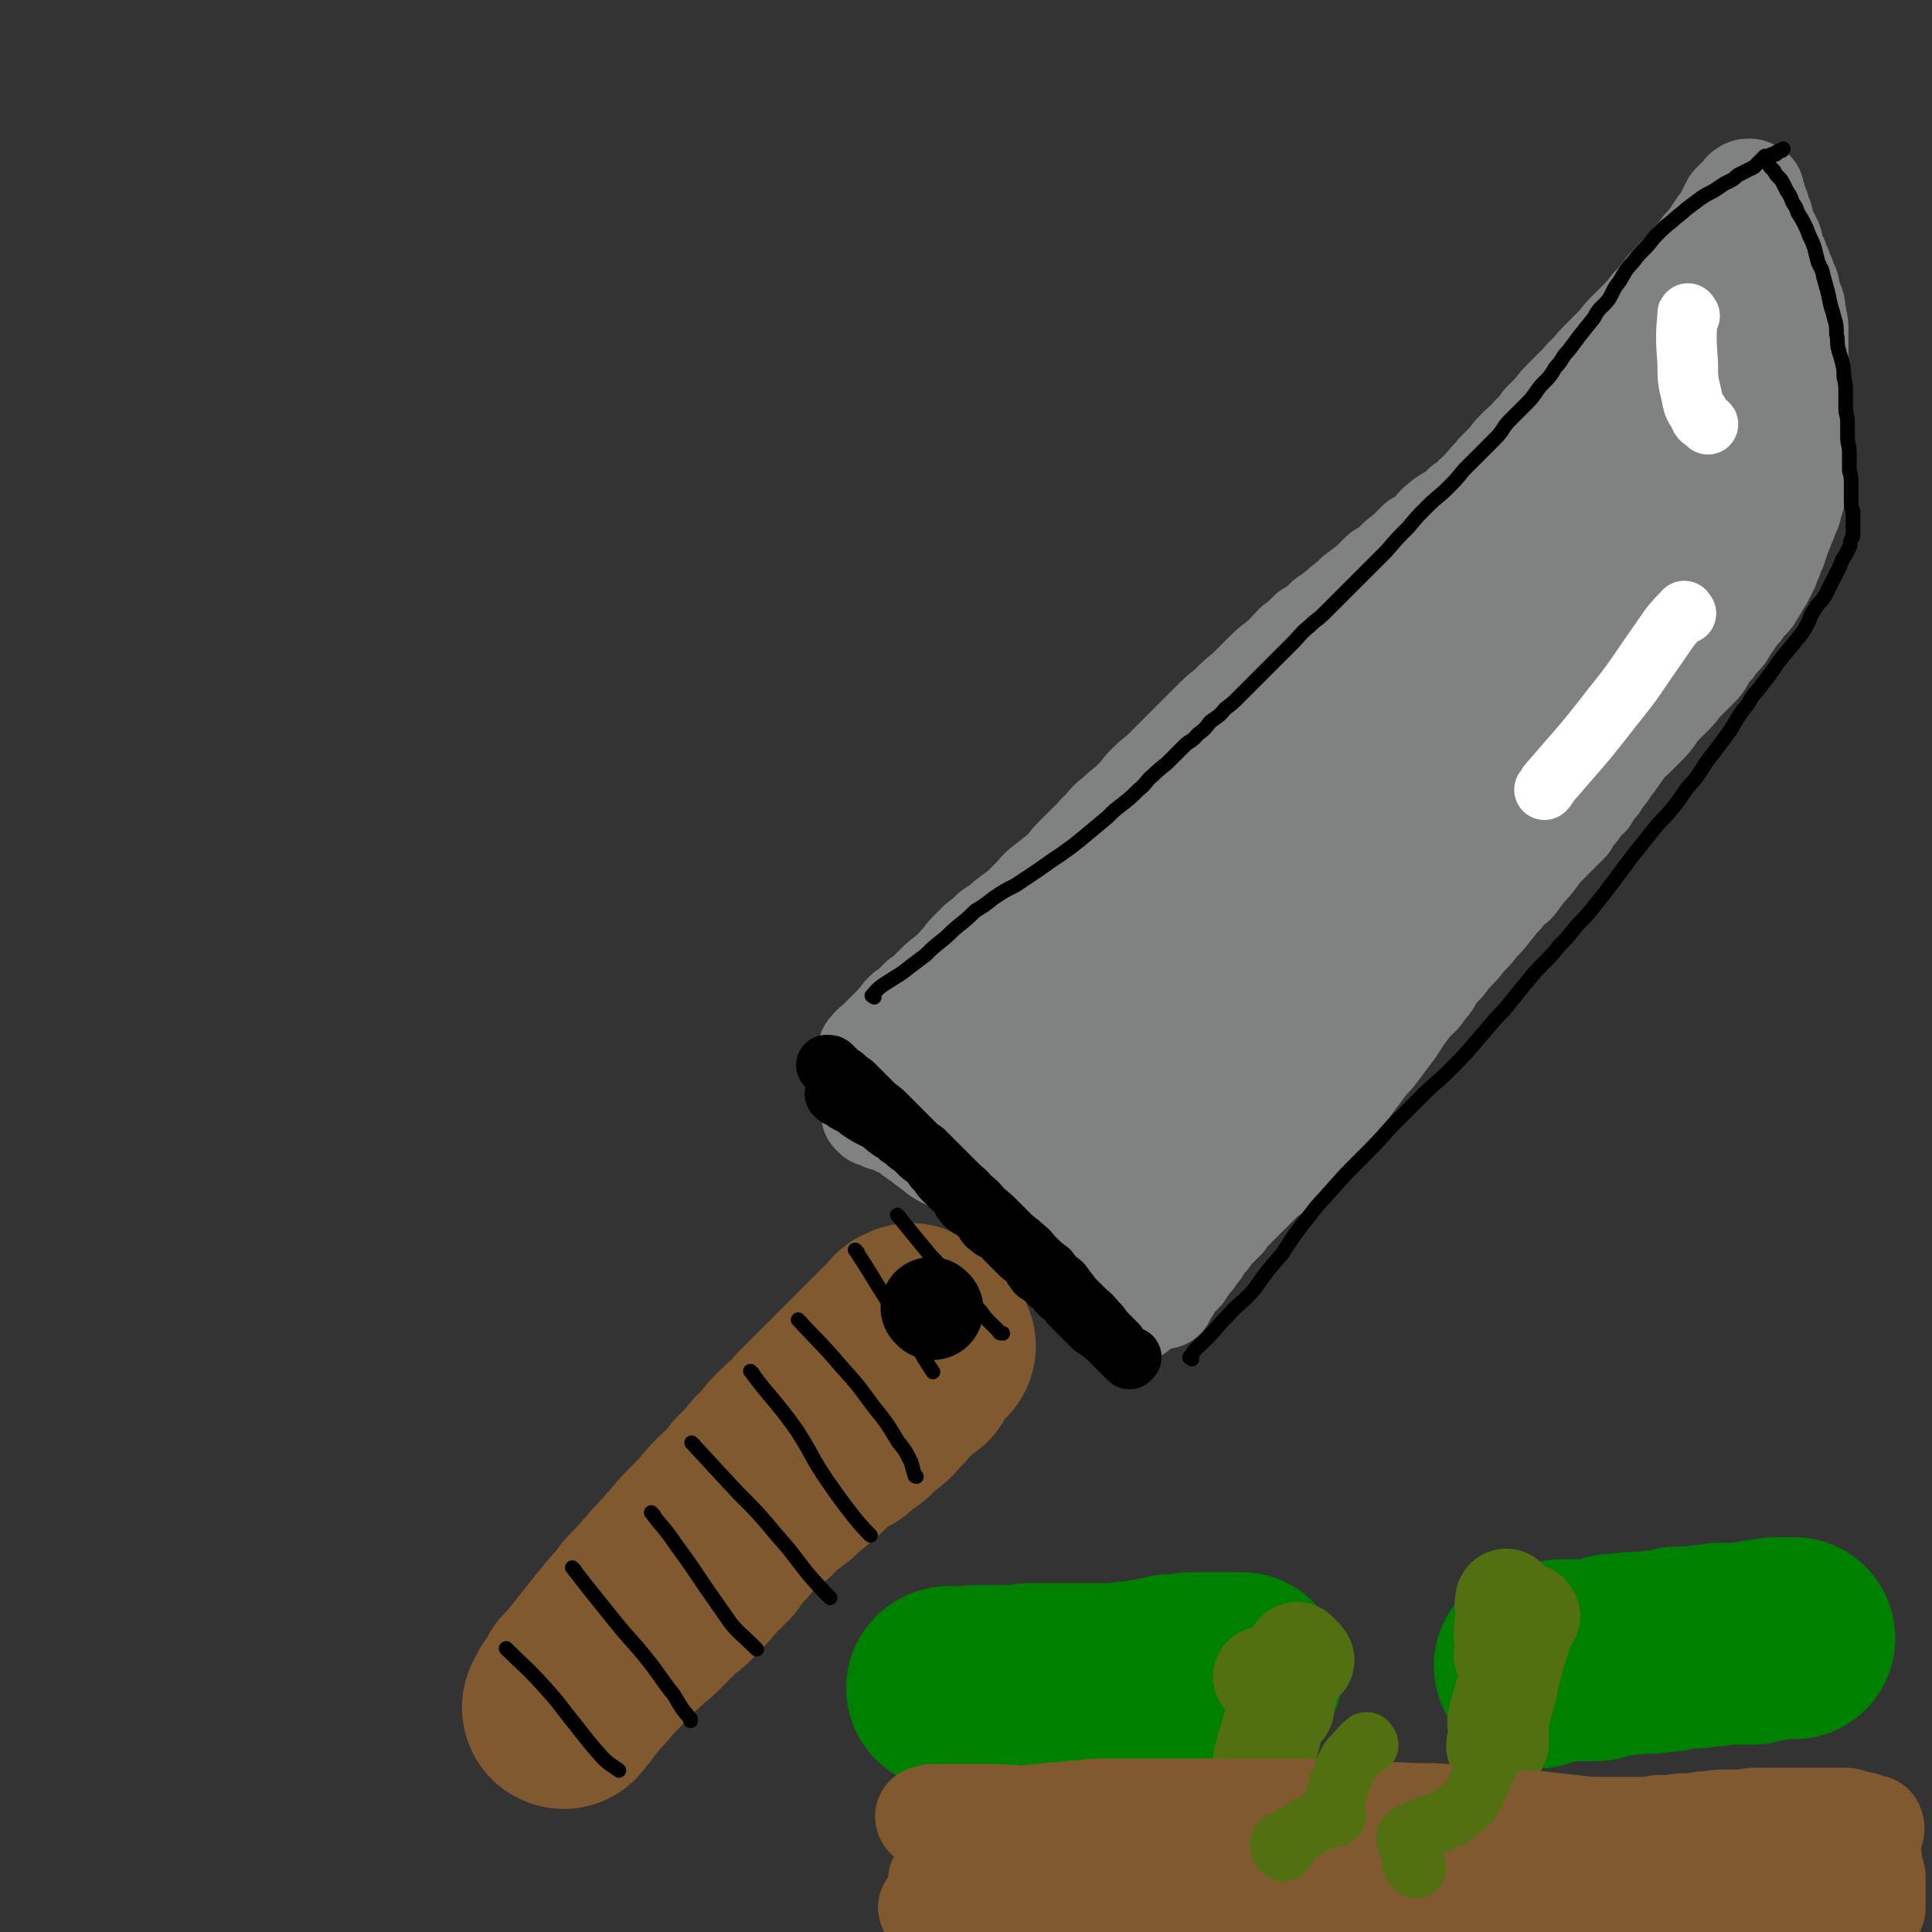 <svg viewBox='0 0 1052 1052' version='1.1' xmlns='http://www.w3.org/2000/svg' xmlns:xlink='http://www.w3.org/1999/xlink'><rect x="0" y="0" width="1052" height="1052" fill="#333333" stroke="none"/><g fill='none' stroke='#81592F' stroke-width='110' stroke-linecap='round' stroke-linejoin='round'><path d='M499,746c-1,-1 -2,-1 -1,-1 1,-3 3,-3 5,-6 2,-2 1,-3 3,-5 1,-1 1,-1 2,-1 0,0 1,0 1,0 -1,0 -2,0 -3,1 -1,0 -1,1 -2,2 -1,1 -1,1 -3,3 -2,3 -2,3 -5,6 -3,3 -2,4 -6,7 -3,5 -3,5 -7,9 -3,3 -3,4 -6,6 -5,4 -5,4 -9,8 -5,3 -5,3 -9,7 -4,2 -5,2 -9,5 -3,3 -3,3 -6,6 -4,4 -5,3 -8,7 -5,3 -4,3 -8,7 -4,3 -4,3 -8,6 -3,2 -3,2 -5,5 -4,2 -4,2 -7,5 -3,2 -3,2 -6,5 -2,2 -1,3 -4,6 -2,2 -2,2 -4,4 -2,3 -2,3 -4,6 -2,2 -2,2 -5,5 -3,3 -3,3 -6,6 -2,3 -2,3 -5,6 -2,2 -2,2 -4,4 -2,2 -2,2 -5,4 -2,2 -2,2 -4,4 -2,2 -2,2 -4,4 -2,2 -2,2 -4,4 -2,2 -2,2 -5,4 -2,2 -2,2 -4,4 -3,2 -3,2 -6,5 -2,2 -2,2 -4,4 -2,2 -2,2 -4,5 -2,2 -2,2 -4,4 -1,1 -1,1 -3,3 -1,2 -1,2 -3,4 -2,2 -2,2 -4,4 -1,2 -1,2 -3,4 -1,1 -1,1 -2,3 -1,1 -1,1 -2,2 -1,1 -1,1 -2,2 0,0 -1,1 0,1 0,-2 1,-3 2,-5 3,-4 3,-4 6,-7 3,-5 3,-5 6,-9 4,-5 4,-5 8,-10 4,-5 4,-5 8,-10 4,-5 4,-5 9,-10 3,-5 3,-5 8,-9 2,-4 3,-3 6,-7 3,-3 3,-3 6,-7 2,-3 3,-3 6,-6 2,-2 2,-2 5,-5 2,-2 2,-2 5,-5 2,-2 1,-2 4,-5 2,-2 2,-1 5,-4 2,-2 2,-2 4,-5 2,-2 2,-2 4,-5 2,-3 2,-3 5,-6 2,-2 2,-2 4,-5 2,-2 2,-2 4,-4 2,-2 2,-2 4,-4 1,-2 1,-2 3,-4 2,-2 2,-2 4,-4 2,-2 2,-2 4,-5 2,-2 2,-2 5,-5 2,-2 2,-1 5,-4 2,-2 2,-2 4,-5 2,-2 2,-2 4,-4 2,-2 2,-2 4,-4 2,-2 2,-2 4,-4 1,-1 1,-1 3,-3 2,-1 2,-1 4,-3 1,-2 1,-2 3,-4 2,-1 2,-1 4,-3 2,-2 2,-2 4,-4 2,-1 2,-1 4,-3 1,-1 1,-2 3,-4 1,-1 1,-1 2,-2 1,-1 1,-1 3,-3 1,-1 1,-1 2,-3 1,-1 1,-1 2,-2 1,-1 1,-1 2,-2 1,-1 1,-1 2,-2 1,-1 1,-1 2,-2 0,0 0,-1 1,-1 1,0 1,0 2,0 0,0 0,-1 0,-1 -1,1 -1,1 -3,3 -1,1 -1,1 -3,3 -3,3 -3,3 -7,6 -5,5 -5,5 -10,10 -6,6 -6,6 -12,12 -5,6 -5,6 -10,11 -6,6 -6,6 -11,11 -5,6 -5,6 -10,11 -5,6 -6,5 -10,10 -5,5 -5,5 -9,10 -4,5 -4,4 -8,8 -4,5 -5,4 -9,9 -3,3 -2,3 -6,7 -3,3 -3,3 -6,6 -4,4 -4,4 -7,8 -3,3 -3,3 -6,7 -3,3 -3,3 -6,6 -3,4 -3,3 -6,7 -2,3 -2,3 -5,6 -2,3 -2,3 -4,6 -2,2 -2,2 -4,5 -2,3 -2,3 -4,6 -2,2 -2,2 -4,4 -2,2 -2,2 -4,5 -2,2 -2,2 -4,4 -1,2 -1,2 -3,4 -1,1 -1,1 -3,3 -1,1 -1,1 -2,2 -1,1 -1,1 -2,2 -1,1 -1,1 -2,2 -1,1 -1,1 -2,2 0,0 0,0 0,0 '/></g>
<g fill='none' stroke='#808282' stroke-width='55' stroke-linecap='round' stroke-linejoin='round'><path d='M476,608c-1,-1 -2,-2 -1,-1 2,0 3,1 6,3 4,1 4,1 8,3 3,1 3,1 6,3 2,2 2,2 5,4 2,1 2,1 4,3 2,1 2,1 4,3 2,1 2,2 4,3 3,2 3,1 6,3 3,2 3,2 6,4 2,1 2,1 4,2 2,2 2,2 5,4 3,2 3,2 6,4 3,1 3,1 6,3 2,1 2,1 4,2 2,1 2,1 5,3 2,1 2,1 5,3 1,1 1,1 3,3 2,1 2,1 4,3 1,1 1,2 3,3 2,1 2,1 4,2 1,1 1,1 2,3 1,1 1,2 3,3 2,2 2,1 4,3 1,1 1,1 2,2 1,1 2,1 3,3 1,1 1,2 2,3 1,1 1,1 3,2 1,1 1,1 3,2 1,1 1,1 2,2 1,1 1,1 3,2 1,0 1,0 2,1 1,1 1,1 2,2 1,1 1,1 3,2 1,1 1,1 2,2 1,1 1,1 2,2 1,1 1,1 2,2 1,1 1,1 2,2 1,1 1,1 2,2 1,1 0,1 1,2 0,1 1,1 1,2 0,1 0,1 0,2 '/><path d='M474,573c-1,-1 -2,-1 -1,-1 2,-3 3,-3 6,-6 2,-2 2,-2 4,-4 2,-2 2,-2 4,-4 1,-1 1,-1 3,-3 1,-2 1,-2 3,-4 2,-1 2,-1 4,-3 2,-2 2,-2 4,-4 1,-1 2,-1 4,-3 2,-2 2,-2 4,-4 3,-3 3,-3 7,-6 3,-3 3,-2 6,-6 3,-2 2,-3 5,-6 3,-3 3,-3 6,-6 4,-3 4,-3 7,-6 4,-3 5,-2 8,-6 4,-3 4,-3 8,-6 3,-3 3,-3 6,-6 4,-4 3,-4 7,-7 5,-4 5,-4 9,-7 4,-4 4,-5 7,-8 4,-4 4,-4 8,-8 4,-3 3,-4 7,-7 4,-5 4,-5 8,-8 5,-5 5,-4 9,-8 5,-5 4,-5 8,-9 5,-5 5,-4 9,-8 4,-4 4,-4 7,-7 5,-5 5,-5 9,-9 5,-5 5,-5 9,-9 5,-5 5,-5 10,-9 5,-5 5,-5 10,-9 5,-5 5,-5 9,-9 4,-4 4,-4 8,-7 5,-4 5,-5 9,-9 4,-3 4,-3 8,-7 5,-3 5,-3 9,-7 5,-3 4,-3 8,-6 4,-4 5,-3 8,-7 4,-3 4,-3 8,-6 3,-3 3,-3 6,-6 3,-2 4,-2 7,-5 3,-3 3,-3 7,-6 3,-3 3,-3 6,-6 4,-2 4,-2 7,-5 3,-3 2,-3 6,-6 2,-2 3,-2 6,-4 3,-2 3,-2 6,-5 3,-2 3,-2 6,-5 3,-2 3,-3 6,-6 3,-2 3,-2 6,-5 3,-3 3,-3 6,-6 3,-3 3,-3 6,-6 3,-3 3,-3 6,-6 2,-2 2,-1 5,-4 2,-2 2,-3 5,-6 3,-3 3,-3 6,-6 2,-3 2,-3 5,-6 2,-2 3,-2 6,-5 2,-2 2,-3 5,-6 2,-2 3,-2 6,-5 2,-2 2,-2 5,-5 2,-2 2,-2 4,-4 2,-2 2,-2 5,-5 2,-2 2,-2 5,-4 2,-2 2,-2 5,-5 2,-2 2,-2 5,-4 2,-2 2,-2 5,-4 2,-2 2,-2 5,-4 2,-2 2,-2 4,-4 2,-1 2,-1 4,-3 2,-1 2,-1 4,-3 2,-1 2,-1 4,-3 1,-1 1,-1 3,-2 1,-1 1,-1 3,-2 1,-1 1,-1 2,-2 0,0 0,0 1,0 '/><path d='M937,150c-1,-1 -2,-2 -1,-1 0,0 1,1 3,3 1,1 2,1 3,2 1,1 1,2 2,3 1,1 2,1 3,3 1,1 1,1 2,3 1,2 1,2 2,5 1,1 1,1 2,3 1,2 1,2 2,4 1,2 1,2 3,5 1,1 1,1 2,3 1,1 1,1 2,3 1,1 1,1 2,3 1,2 1,2 2,4 1,2 1,2 2,5 1,1 1,1 2,3 1,1 0,1 1,3 1,2 2,2 3,4 1,2 0,2 1,4 1,2 1,2 2,4 1,2 1,2 1,4 0,1 0,1 0,2 0,2 0,2 1,5 0,2 0,2 1,4 0,2 0,2 1,4 0,2 1,2 1,5 0,3 0,3 0,6 0,2 -1,2 -1,5 0,3 0,3 0,6 0,2 -1,2 -2,5 -1,3 0,3 -1,6 -1,3 -1,3 -2,6 -1,2 0,2 -1,4 -1,2 -1,2 -2,5 -1,2 -1,2 -2,5 -1,2 -1,2 -2,5 -1,3 -1,3 -2,6 -1,2 -1,2 -2,5 -1,2 -1,2 -2,5 -1,2 -1,2 -2,4 -1,2 -1,2 -3,5 -1,2 -1,2 -3,5 -1,2 -1,2 -3,4 -2,2 -2,2 -4,5 -2,2 -2,2 -4,5 -2,3 -2,3 -4,6 -1,2 -1,2 -3,4 -2,2 -2,2 -4,5 -2,2 -2,2 -4,5 -2,3 -1,3 -4,6 -2,2 -2,2 -5,5 -2,2 -2,2 -5,5 -2,3 -2,3 -5,6 -2,2 -2,2 -5,5 -2,2 -2,2 -4,5 -2,3 -2,3 -5,6 -3,3 -3,3 -6,6 -3,3 -3,2 -6,6 -3,3 -3,3 -6,6 -3,4 -3,4 -6,7 -3,4 -3,4 -6,7 -3,4 -3,5 -7,8 -3,5 -4,4 -7,8 -4,5 -4,5 -8,9 -3,5 -4,5 -7,9 -4,5 -4,5 -7,9 -4,5 -4,5 -8,9 -3,5 -4,5 -7,9 -4,5 -4,5 -7,9 -3,4 -3,4 -6,7 -3,5 -3,4 -6,8 -4,5 -3,5 -7,9 -3,5 -3,4 -7,8 -3,5 -2,5 -6,9 -3,5 -3,4 -7,8 -3,4 -3,4 -6,8 -3,5 -3,5 -6,9 -3,4 -3,4 -6,8 -3,4 -3,4 -6,7 -3,4 -3,4 -6,8 -3,4 -3,4 -6,8 -3,4 -2,5 -6,8 -3,4 -2,4 -6,8 -3,3 -3,3 -6,7 -4,3 -4,3 -7,6 -3,3 -3,3 -6,6 -2,2 -2,2 -5,5 -2,2 -2,2 -5,5 -3,2 -3,2 -6,5 -2,2 -2,2 -5,5 -2,2 -2,2 -5,5 -2,2 -2,2 -5,5 -2,2 -2,2 -4,5 -2,2 -2,2 -5,5 -2,2 -2,2 -4,5 -2,2 -2,2 -4,5 -1,2 -1,2 -3,4 -1,2 -1,2 -3,4 -1,1 -1,1 -2,3 -1,1 -1,1 -2,3 -1,1 -1,1 -3,3 -1,1 -1,1 -2,2 -1,1 -1,1 -2,2 -1,1 0,1 -1,2 -1,1 -1,1 -1,2 0,1 0,1 -1,2 0,0 -1,1 0,1 0,-2 1,-2 2,-4 1,-1 1,-1 2,-3 1,-2 1,-2 3,-5 3,-4 2,-4 5,-8 5,-7 5,-7 10,-14 4,-6 4,-6 8,-11 5,-6 5,-6 9,-12 5,-6 5,-6 9,-11 5,-6 5,-6 9,-11 5,-5 5,-5 9,-10 5,-5 5,-5 9,-10 5,-5 4,-5 8,-10 4,-5 4,-5 8,-10 4,-5 4,-5 8,-9 5,-5 5,-5 9,-9 5,-5 5,-5 9,-9 5,-5 5,-5 9,-9 5,-5 4,-5 8,-9 4,-5 4,-5 8,-9 4,-4 4,-4 8,-8 4,-4 4,-4 7,-7 4,-4 4,-4 7,-8 4,-4 4,-4 7,-8 4,-4 4,-4 7,-8 3,-3 2,-4 6,-7 3,-4 3,-4 7,-7 3,-4 3,-4 6,-8 3,-3 3,-3 6,-7 2,-3 2,-3 5,-6 3,-3 3,-3 6,-6 3,-3 3,-3 6,-6 2,-4 2,-4 5,-7 2,-4 3,-4 6,-7 2,-4 2,-4 5,-7 2,-4 2,-3 5,-7 2,-3 2,-3 5,-7 2,-3 2,-3 5,-7 2,-3 1,-3 4,-7 2,-3 3,-2 5,-6 2,-3 1,-4 4,-7 2,-4 2,-4 5,-7 2,-4 2,-4 5,-8 2,-3 2,-3 5,-7 2,-3 2,-3 5,-7 2,-3 2,-3 5,-6 2,-4 2,-3 5,-7 2,-3 2,-3 4,-6 2,-2 2,-2 4,-5 2,-3 2,-3 4,-6 2,-2 2,-2 4,-5 2,-2 2,-2 4,-5 2,-2 2,-2 4,-5 1,-2 1,-2 3,-5 1,-2 1,-2 3,-5 1,-2 1,-2 2,-5 1,-2 2,-2 3,-5 1,-2 1,-2 2,-5 1,-2 1,-2 2,-4 1,-3 1,-3 2,-6 1,-2 1,-2 2,-5 1,-3 0,-3 1,-6 0,-3 0,-3 1,-6 1,-2 1,-2 2,-5 1,-3 1,-3 1,-6 0,-2 0,-2 0,-5 0,-3 0,-3 1,-6 0,-2 1,-2 1,-5 0,-2 0,-2 0,-5 0,-2 1,-2 1,-5 0,-2 0,-2 0,-5 0,-3 0,-3 0,-6 0,-3 0,-3 0,-6 0,-2 0,-2 0,-5 0,-3 0,-3 0,-6 0,-3 0,-3 0,-6 0,-3 0,-3 0,-6 0,-2 0,-2 0,-5 0,-3 -1,-3 -1,-6 -1,-3 0,-3 -1,-6 -1,-2 -1,-2 -2,-5 -1,-2 0,-2 -1,-5 -1,-2 -1,-2 -2,-5 -1,-2 -1,-2 -2,-5 -1,-2 -1,-2 -2,-5 -1,-2 -1,-2 -2,-4 -1,-2 0,-2 -1,-5 -1,-2 -1,-2 -2,-4 -1,-2 -1,-2 -2,-4 -1,-2 0,-2 -1,-4 0,-1 0,-1 -1,-3 -1,-1 0,-1 -1,-3 0,-1 0,-1 -1,-2 0,-1 -1,-1 -1,-2 0,-1 0,-1 0,-2 0,-1 -1,-1 -1,-2 0,-1 0,-1 0,-2 0,0 -1,0 -1,0 -1,0 -1,-1 -1,-1 0,0 0,0 0,0 -1,0 -1,0 -1,0 -1,0 -1,0 -2,1 -1,0 0,0 -1,1 -1,1 -1,1 -2,2 -1,1 -1,1 -2,2 -1,1 -1,1 -2,2 -1,2 -1,2 -2,4 -1,2 -1,2 -2,4 -1,2 -1,2 -3,4 -2,3 -2,3 -4,6 -2,3 -2,3 -5,6 -2,3 -2,3 -5,6 -2,3 -2,3 -5,6 -3,3 -3,3 -6,6 -3,3 -3,3 -6,7 -3,3 -2,4 -6,7 -3,4 -3,4 -6,7 -4,4 -4,4 -7,7 -4,4 -3,4 -7,8 -3,3 -3,3 -7,7 -3,3 -3,3 -6,7 -4,3 -3,3 -7,7 -3,3 -3,3 -7,7 -3,3 -3,3 -6,7 -3,3 -3,3 -6,6 -3,4 -2,4 -6,7 -3,4 -3,3 -7,7 -3,3 -3,3 -6,7 -3,3 -3,3 -6,6 -3,4 -3,3 -6,7 -3,3 -2,3 -6,7 -2,3 -3,2 -6,6 -3,3 -2,3 -6,7 -3,3 -3,3 -6,6 -4,4 -4,4 -7,7 -3,3 -3,3 -6,7 -4,3 -3,3 -7,7 -3,3 -3,3 -7,6 -3,4 -3,3 -6,7 -4,3 -3,3 -7,7 -3,3 -3,2 -7,6 -3,3 -3,3 -7,7 -3,3 -3,3 -7,6 -3,4 -3,3 -7,7 -3,3 -3,3 -6,6 -4,4 -3,4 -7,7 -3,3 -3,2 -7,6 -3,3 -2,3 -6,6 -3,4 -3,3 -7,7 -3,3 -3,3 -6,6 -4,4 -4,3 -7,7 -3,3 -2,3 -6,7 -3,3 -3,2 -7,6 -3,3 -3,3 -6,6 -3,3 -3,3 -7,7 -3,3 -2,3 -6,6 -3,4 -3,3 -7,7 -3,3 -2,3 -6,7 -3,3 -3,3 -7,6 -3,4 -3,3 -6,7 -3,3 -2,3 -6,7 -3,3 -3,2 -7,6 -3,3 -2,3 -6,7 -2,3 -3,3 -6,6 -3,3 -3,3 -6,7 -3,3 -3,3 -6,6 -3,3 -3,3 -6,6 -3,3 -3,3 -6,6 -3,3 -3,3 -6,6 -3,3 -3,3 -6,6 -2,3 -2,3 -5,6 -2,2 -2,2 -5,5 -2,2 -2,2 -5,5 -2,2 -2,2 -4,5 -2,2 -2,2 -4,5 -2,2 -2,2 -5,5 -2,2 -2,2 -4,4 -1,2 -1,2 -3,4 -1,2 -2,2 -3,4 -1,2 -1,2 -2,4 -1,1 -1,1 -2,3 0,1 -2,2 -1,2 4,1 6,2 12,0 22,-8 22,-9 43,-20 18,-9 17,-10 35,-21 18,-11 18,-11 35,-22 15,-10 15,-10 29,-20 10,-7 10,-6 19,-13 3,-3 4,-3 6,-6 0,0 0,-1 -1,-1 -4,2 -5,2 -9,6 -15,10 -16,10 -30,22 -19,16 -19,16 -37,33 -16,16 -16,16 -32,31 -14,14 -14,14 -27,27 -8,8 -8,8 -16,15 -3,3 -5,5 -5,5 1,0 3,-2 6,-4 14,-11 13,-11 26,-22 16,-13 15,-14 30,-27 14,-12 15,-12 29,-24 12,-11 12,-11 24,-22 9,-8 9,-8 17,-17 5,-5 5,-5 9,-10 1,-2 2,-3 3,-4 0,0 0,2 -1,3 -6,10 -6,10 -12,21 -9,14 -9,14 -17,29 -8,16 -8,16 -16,32 -7,14 -7,14 -12,28 -4,8 -3,8 -5,16 -1,4 -2,4 -1,8 0,2 1,3 3,3 3,-1 4,-2 7,-5 8,-7 8,-7 15,-15 8,-9 8,-9 16,-18 6,-7 6,-7 12,-14 4,-4 4,-5 7,-9 1,-1 2,-2 2,-1 -4,5 -5,7 -10,14 -10,13 -10,13 -20,27 -9,12 -10,12 -19,25 -6,8 -6,8 -11,17 -2,4 -3,5 -3,8 0,1 2,1 3,0 7,-4 7,-4 13,-10 11,-11 11,-11 20,-23 10,-12 10,-13 18,-26 9,-15 8,-15 16,-30 6,-10 6,-10 11,-20 1,-4 3,-5 3,-9 0,-2 -2,-4 -4,-3 -10,4 -12,5 -22,12 -14,10 -14,11 -27,23 -12,11 -12,11 -24,23 -10,10 -10,10 -20,20 -7,7 -7,7 -13,15 -3,2 -4,4 -5,4 -1,0 1,-3 2,-5 6,-10 6,-11 13,-21 10,-13 10,-13 20,-25 10,-11 10,-11 20,-22 8,-8 7,-8 15,-15 4,-3 4,-3 8,-6 0,0 1,-1 1,0 -4,5 -4,6 -9,11 -10,11 -10,10 -19,21 -7,8 -8,8 -14,17 -3,4 -3,4 -6,9 -1,1 -1,2 -1,3 0,0 2,0 3,-1 8,-6 8,-6 15,-13 11,-12 10,-12 20,-25 15,-18 16,-17 30,-36 18,-23 18,-23 35,-47 18,-27 18,-27 34,-54 15,-25 14,-26 30,-50 11,-18 11,-18 24,-35 8,-11 8,-11 17,-21 4,-5 4,-5 9,-10 1,-1 4,-4 3,-3 -2,2 -5,4 -9,9 -23,25 -24,25 -46,50 -28,31 -28,31 -55,63 -21,25 -20,26 -40,52 -12,15 -12,16 -23,32 -4,6 -7,8 -8,12 0,1 3,0 5,-2 13,-14 13,-15 26,-30 18,-22 18,-22 37,-44 22,-25 21,-26 44,-50 24,-27 24,-27 49,-53 21,-23 21,-23 43,-45 15,-15 16,-15 32,-29 9,-8 10,-8 19,-16 5,-4 5,-4 9,-8 0,0 -1,0 -1,0 -12,10 -13,10 -24,21 -29,30 -29,30 -56,61 -25,30 -25,30 -47,62 -13,19 -13,20 -21,41 -4,8 -5,11 -3,18 1,4 5,6 9,4 13,-9 13,-12 26,-25 17,-19 17,-19 33,-39 14,-19 14,-19 28,-38 12,-17 12,-17 23,-35 9,-13 9,-13 17,-27 7,-10 7,-9 14,-19 4,-7 3,-8 8,-15 4,-6 4,-6 9,-12 4,-5 4,-6 10,-11 4,-3 4,-3 9,-6 3,-2 4,-1 8,-3 4,-2 4,-2 9,-3 3,-1 3,-1 7,-2 2,0 2,0 4,0 1,0 2,0 2,1 -1,3 -2,4 -5,7 -8,9 -9,8 -18,17 -12,11 -12,11 -24,22 -14,14 -14,14 -29,28 -17,16 -18,16 -35,33 -20,19 -19,20 -38,40 -21,22 -21,23 -40,45 -16,19 -17,18 -32,37 -10,14 -10,14 -20,28 -9,12 -10,12 -18,25 -8,11 -8,11 -14,23 -5,8 -4,8 -9,17 -3,6 -4,5 -7,12 -1,3 -2,5 -2,6 0,0 1,-2 2,-4 6,-9 6,-9 12,-18 9,-14 9,-14 17,-28 10,-16 9,-16 19,-32 11,-17 11,-17 23,-34 13,-18 13,-18 26,-37 13,-19 12,-20 25,-39 12,-18 12,-17 24,-34 9,-12 9,-12 19,-23 9,-10 9,-10 17,-18 6,-6 7,-6 12,-11 7,-7 7,-7 14,-14 6,-6 7,-5 12,-12 6,-8 5,-8 10,-16 3,-7 3,-7 6,-13 1,-4 1,-4 2,-8 1,-2 1,-2 2,-4 0,-1 0,-1 0,-2 0,0 0,-1 0,0 0,0 0,1 0,2 0,3 0,3 -1,7 -3,11 -3,11 -8,22 -6,15 -7,15 -14,29 -7,14 -7,14 -14,27 -9,15 -9,15 -17,30 -10,17 -10,17 -20,34 -11,17 -10,17 -22,33 -11,15 -13,14 -24,28 -12,14 -11,14 -22,29 -10,12 -10,12 -19,25 -8,12 -7,12 -14,24 -7,10 -7,10 -14,19 -6,7 -6,7 -12,13 -6,8 -6,8 -12,16 -5,7 -5,7 -10,14 -2,3 -2,3 -4,6 -1,1 -1,2 -1,2 0,0 1,-2 2,-3 4,-5 4,-5 9,-10 10,-11 10,-11 21,-21 12,-12 12,-11 24,-23 14,-12 14,-12 26,-25 12,-13 13,-13 23,-26 11,-13 11,-14 21,-27 8,-12 8,-12 16,-25 8,-12 7,-12 15,-25 8,-12 8,-12 17,-25 7,-10 7,-10 15,-21 8,-10 9,-10 17,-20 7,-8 7,-8 14,-17 5,-6 5,-6 10,-11 5,-5 4,-5 8,-10 3,-4 4,-4 7,-8 1,-1 1,-1 2,-3 0,0 -1,0 -1,0 -6,4 -6,4 -13,8 -17,11 -18,10 -35,21 -27,16 -26,17 -53,33 -29,18 -30,16 -60,34 -32,19 -32,19 -63,39 -28,19 -28,19 -55,40 -18,14 -18,14 -35,29 -9,8 -8,9 -15,17 -3,3 -4,3 -5,7 0,1 0,3 1,3 4,-1 5,-1 9,-4 10,-8 10,-9 19,-18 8,-8 8,-9 16,-18 5,-5 5,-5 9,-10 4,-4 4,-4 8,-8 1,-1 1,-2 1,-3 0,0 -1,0 -1,1 -3,3 -3,3 -6,6 -3,5 -3,5 -6,9 -1,3 -2,3 -3,6 -1,2 -1,2 0,4 1,1 1,1 3,1 4,-1 6,-2 8,-3 '/></g>
<g fill='none' stroke='#000000' stroke-width='33' stroke-linecap='round' stroke-linejoin='round'><path d='M456,597c-1,-1 -2,-2 -1,-1 2,1 3,2 6,4 2,1 2,1 4,2 2,1 2,2 4,3 3,2 3,2 7,4 2,1 2,1 5,3 2,2 2,2 5,4 2,1 2,1 4,3 2,1 2,1 4,3 1,1 1,1 3,2 1,1 1,1 3,3 2,2 2,2 5,4 2,2 2,2 4,5 2,2 2,2 4,5 2,2 2,2 5,5 2,2 2,1 4,4 2,2 1,3 4,6 2,2 2,1 5,3 2,2 2,2 4,4 2,2 1,3 4,5 2,2 2,1 5,3 2,1 2,2 4,4 2,2 2,2 4,4 2,2 2,2 4,4 2,2 3,1 5,4 2,2 1,3 3,5 1,2 2,1 4,3 1,1 1,1 3,3 1,1 1,1 3,2 2,2 1,2 3,4 2,2 2,1 4,3 1,1 1,1 2,3 1,1 1,1 3,3 1,1 1,1 2,2 1,1 1,1 2,2 1,1 1,1 3,3 1,1 1,1 2,2 1,1 1,1 3,2 1,1 1,1 3,2 1,1 1,1 2,2 1,1 1,1 2,2 1,1 1,1 2,2 1,1 1,1 2,2 1,1 1,1 2,2 1,1 1,1 2,2 1,1 1,1 2,1 0,0 0,0 1,0 0,0 -1,1 -1,1 -1,-1 -1,-1 -3,-3 -1,-1 -1,-1 -2,-2 -1,-1 -1,-1 -2,-3 -1,-1 -1,-1 -3,-3 -2,-2 -2,-2 -4,-4 -2,-3 -2,-3 -5,-6 -2,-3 -3,-3 -6,-6 -3,-3 -3,-3 -6,-6 -3,-4 -3,-4 -6,-8 -4,-3 -4,-3 -7,-7 -4,-3 -4,-3 -8,-7 -3,-3 -2,-3 -6,-6 -3,-3 -4,-3 -7,-6 -4,-4 -4,-4 -7,-7 -4,-4 -4,-4 -8,-7 -3,-4 -3,-4 -7,-7 -3,-4 -3,-3 -7,-7 -3,-3 -3,-3 -6,-6 -3,-3 -3,-3 -7,-7 -2,-2 -2,-2 -5,-5 -3,-2 -3,-2 -6,-5 -2,-2 -2,-2 -5,-5 -2,-2 -2,-2 -5,-5 -2,-2 -2,-2 -5,-5 -2,-2 -2,-2 -5,-4 -2,-2 -2,-2 -4,-4 -2,-2 -2,-2 -4,-4 -2,-2 -2,-2 -4,-4 -1,-1 -1,-1 -3,-2 -1,-1 -1,-1 -2,-2 -1,-1 -1,-1 -3,-2 -1,-1 -1,-1 -2,-2 -1,-1 -1,-1 -2,-2 -1,-1 -1,-1 -2,-1 0,0 0,0 -1,0 0,0 0,0 0,0 '/></g>
<g fill='none' stroke='#000000' stroke-width='8' stroke-linecap='round' stroke-linejoin='round'><path d='M490,663c-1,-1 -2,-2 -1,-1 8,10 9,11 18,22 6,6 5,6 11,13 4,4 4,4 8,9 4,4 4,3 7,7 3,3 2,3 5,6 3,3 3,3 6,6 0,1 1,1 2,1 '/><path d='M467,682c-1,-1 -2,-2 -1,-1 8,12 8,13 17,27 6,8 6,8 11,16 4,6 3,6 7,11 2,5 2,4 5,9 1,1 1,2 2,3 '/><path d='M436,720c-1,-1 -2,-2 -1,-1 10,11 12,12 23,25 9,10 9,10 17,21 8,10 8,10 14,20 4,5 4,5 7,11 1,3 1,4 2,7 0,0 0,1 1,1 '/><path d='M410,748c-1,-1 -2,-2 -1,-1 11,15 13,15 25,32 9,14 8,15 17,28 7,10 7,10 14,19 4,5 6,7 9,10 '/><path d='M378,787c-1,-1 -2,-2 -1,-1 11,12 12,13 25,27 11,11 11,11 21,23 9,10 9,11 17,21 6,7 9,10 12,13 '/><path d='M356,825c-1,-1 -2,-2 -1,-1 5,7 7,8 13,17 8,11 8,11 16,23 7,10 7,10 14,20 5,6 6,6 12,12 1,1 2,2 2,2 '/><path d='M313,855c-1,-1 -2,-2 -1,-1 10,13 11,14 23,29 8,10 9,10 17,20 8,10 7,10 15,20 4,7 4,7 9,13 0,1 0,1 0,1 '/><path d='M277,899c-1,-1 -2,-2 -1,-1 9,9 10,9 20,20 10,11 9,11 18,22 7,9 7,9 14,17 4,4 5,4 9,7 0,0 0,0 0,0 '/></g>
<g fill='none' stroke='#FFFFFF' stroke-width='33' stroke-linecap='round' stroke-linejoin='round'><path d='M920,172c-1,-1 -1,-2 -1,-1 -1,12 -1,13 0,27 0,8 0,9 2,17 1,5 1,6 4,10 1,4 2,3 5,6 0,0 0,0 0,0 '/><path d='M918,334c-1,-1 -1,-2 -1,-1 -8,8 -8,9 -15,19 -12,17 -11,17 -24,33 -17,22 -17,21 -35,42 -1,2 -1,2 -2,3 '/></g>
<g fill='none' stroke='#000000' stroke-width='8' stroke-linecap='round' stroke-linejoin='round'><path d='M476,543c-1,-1 -2,-1 -1,-1 4,-5 5,-5 11,-9 5,-3 5,-3 10,-7 4,-3 4,-3 8,-6 4,-4 4,-4 9,-8 5,-4 4,-4 9,-8 5,-4 5,-4 9,-8 5,-3 5,-3 10,-7 6,-4 6,-4 12,-7 6,-4 6,-4 12,-8 7,-5 7,-5 13,-9 7,-5 7,-5 13,-10 6,-5 6,-5 12,-10 4,-4 4,-4 8,-7 5,-4 5,-4 9,-8 5,-4 4,-5 8,-8 5,-5 5,-4 9,-8 4,-4 4,-4 8,-8 3,-3 4,-2 7,-6 4,-3 4,-3 7,-7 4,-3 5,-3 8,-7 4,-3 4,-3 7,-6 4,-4 4,-4 8,-8 3,-3 3,-3 6,-6 4,-4 4,-4 8,-8 4,-4 4,-4 8,-8 4,-4 4,-5 9,-9 4,-4 4,-3 8,-7 4,-4 4,-4 7,-7 4,-4 4,-4 8,-8 4,-4 4,-4 8,-8 6,-6 6,-6 11,-11 6,-7 6,-7 12,-13 5,-6 5,-6 10,-11 6,-6 6,-5 11,-10 5,-5 5,-5 9,-10 5,-5 5,-5 10,-10 4,-4 4,-4 7,-7 5,-5 4,-6 8,-10 5,-5 5,-5 9,-9 5,-5 4,-5 8,-10 5,-5 5,-5 8,-10 4,-4 3,-5 7,-9 3,-4 3,-4 6,-8 4,-5 4,-5 8,-10 3,-6 4,-5 8,-10 3,-5 2,-5 6,-10 3,-5 3,-6 7,-10 3,-4 3,-4 7,-8 3,-3 3,-4 7,-8 3,-3 3,-3 8,-7 3,-3 4,-3 7,-6 4,-3 4,-3 8,-6 3,-2 3,-2 7,-4 3,-2 3,-2 6,-4 2,-1 2,-1 4,-2 2,-1 2,-2 4,-3 2,-1 2,-1 4,-2 2,-1 2,-1 4,-2 1,-1 1,-1 2,-2 1,-1 1,-1 2,-2 1,-1 1,-1 2,-2 1,0 1,0 2,0 1,0 1,-1 2,-1 1,0 1,0 2,0 0,0 0,-1 0,-1 0,0 0,0 1,0 1,0 0,-1 1,-1 0,0 1,0 1,0 1,0 0,0 1,-1 '/><path d='M649,740c-1,-1 -2,-1 -1,-1 3,-5 4,-5 9,-10 6,-6 5,-6 11,-12 7,-8 8,-7 15,-15 7,-10 7,-10 15,-19 7,-11 7,-11 15,-21 6,-8 6,-7 12,-14 8,-9 8,-9 16,-17 9,-9 9,-9 17,-18 8,-8 8,-8 16,-16 8,-8 8,-7 15,-14 8,-8 8,-8 14,-15 6,-7 6,-7 12,-14 4,-4 4,-4 8,-9 4,-5 4,-5 9,-11 4,-5 4,-5 9,-10 4,-4 4,-4 8,-9 4,-4 4,-4 8,-9 4,-5 4,-4 9,-10 4,-5 4,-5 8,-10 3,-4 3,-4 6,-8 3,-4 3,-4 6,-8 3,-4 3,-4 7,-9 4,-5 4,-5 8,-10 4,-5 4,-4 9,-10 4,-5 4,-5 8,-11 4,-5 4,-4 8,-10 3,-5 3,-5 7,-10 3,-4 3,-4 6,-8 3,-4 3,-4 6,-9 3,-5 3,-5 7,-10 3,-6 4,-5 8,-11 4,-5 4,-5 8,-11 4,-5 4,-5 9,-11 3,-4 4,-4 7,-10 2,-3 1,-4 4,-8 2,-4 3,-3 6,-8 2,-4 2,-4 4,-8 2,-4 2,-4 4,-8 1,-3 1,-3 3,-6 1,-2 1,-2 2,-4 1,-2 0,-2 1,-4 0,-1 1,-1 1,-3 0,-1 0,-1 0,-2 0,0 0,0 0,0 0,-1 0,-1 0,-1 0,-1 0,-1 0,-2 0,-1 0,-1 0,-2 0,-1 0,-1 0,-2 0,-1 0,-1 0,-3 0,-2 -1,-2 -1,-4 0,-3 0,-3 0,-6 0,-3 0,-3 0,-7 0,-4 -1,-4 -1,-7 0,-4 0,-4 0,-8 0,-5 -1,-5 -1,-9 0,-4 0,-4 0,-8 0,-4 -1,-4 -1,-8 0,-4 0,-4 0,-8 0,-5 0,-4 -1,-9 0,-4 0,-4 -1,-8 -1,-4 -1,-3 -2,-7 -1,-4 0,-4 -1,-8 0,-4 0,-5 -1,-8 -1,-4 -1,-4 -2,-7 -1,-4 -1,-5 -2,-9 -1,-3 -1,-4 -2,-7 -1,-5 -1,-4 -3,-8 -1,-4 -1,-4 -2,-8 -1,-3 -1,-3 -3,-7 -1,-3 -1,-3 -3,-7 -1,-2 -1,-2 -3,-5 -1,-3 -1,-3 -3,-6 -1,-3 -1,-3 -3,-6 -1,-2 -1,-2 -2,-4 -1,-2 -1,-2 -3,-4 -1,-1 -1,-1 -2,-3 -1,-1 -1,-1 -2,-2 -1,-1 0,-1 -1,-2 -1,-1 -1,-1 -1,-2 0,-1 0,-1 0,-1 '/></g>
<g fill='none' stroke='#000000' stroke-width='55' stroke-linecap='round' stroke-linejoin='round'><path d='M508,713c-1,-1 -1,-1 -1,-1 '/></g>
<g fill='none' stroke='#008000' stroke-width='110' stroke-linecap='round' stroke-linejoin='round'><path d='M517,920c-1,-1 -2,-1 -1,-1 1,-1 2,0 4,0 3,0 3,0 6,0 3,0 3,-1 7,-1 4,0 4,0 8,0 4,0 4,0 7,0 4,0 4,0 8,0 3,0 2,-1 5,-1 4,0 4,0 7,0 4,0 4,0 7,0 3,0 3,0 5,0 2,0 2,0 5,0 3,0 3,0 6,0 2,0 2,0 5,0 2,0 2,0 5,0 2,0 2,0 5,0 2,0 2,0 4,0 2,0 2,-1 5,-1 2,0 2,0 5,0 2,0 2,-1 4,-1 2,-1 2,0 5,-1 2,0 2,0 5,-1 2,0 2,-1 4,-1 2,0 2,0 4,0 1,0 1,0 3,0 2,0 2,-1 4,-1 1,0 1,0 3,0 1,0 1,0 2,0 2,0 2,0 4,0 1,0 1,0 2,0 1,0 1,0 3,0 1,0 1,0 2,0 1,0 1,0 2,0 2,0 2,0 4,0 1,0 1,0 2,0 1,0 1,0 2,0 0,0 0,0 1,0 '/><path d='M837,908c-1,-1 -2,-1 -1,-1 0,-1 1,0 2,0 2,0 2,0 5,-1 2,0 2,-1 4,-1 2,0 2,-1 4,-1 3,0 3,0 5,0 2,0 2,0 5,0 2,0 2,0 4,0 2,0 2,0 4,0 3,-1 3,-1 6,-2 2,0 2,-1 4,-1 2,0 2,0 5,0 2,0 2,-1 5,-1 2,0 2,0 4,0 2,0 2,0 5,0 2,0 2,-1 5,-1 2,0 2,0 4,0 2,0 2,-1 4,-1 2,-1 2,-1 5,-1 2,0 2,0 4,0 2,0 2,0 4,0 2,0 2,-1 5,-1 2,0 2,0 4,0 2,0 2,-1 4,-1 2,0 2,0 5,0 2,0 2,0 4,0 2,0 2,0 4,0 1,0 1,0 3,0 2,0 2,0 4,-1 1,0 1,-1 3,-1 1,0 1,0 2,0 1,0 1,0 2,0 1,0 1,-1 3,-1 1,0 1,0 3,0 1,0 1,0 2,0 1,0 1,0 2,0 1,0 1,0 2,0 0,0 0,0 1,0 '/></g>
<g fill='none' stroke='#526F12' stroke-width='55' stroke-linecap='round' stroke-linejoin='round'><path d='M710,904c-1,-1 -1,-2 -1,-1 -4,7 -5,8 -8,16 -1,4 -1,4 -2,9 0,1 0,2 0,2 '/><path d='M707,901c-1,-1 -1,-2 -1,-1 -3,8 -3,9 -5,18 -3,7 -3,7 -5,15 -3,7 -3,7 -5,15 -2,5 -2,7 -3,10 '/><path d='M689,914c-1,-1 -1,-1 -1,-1 '/><path d='M821,872c-1,-1 -1,-2 -1,-1 -1,3 0,4 0,9 -1,6 -1,9 -1,11 '/><path d='M833,880c-1,-1 -1,-2 -1,-1 -4,11 -4,12 -8,25 -2,8 -2,8 -4,17 -2,7 -2,7 -4,14 -1,4 0,4 0,8 0,2 0,2 0,5 0,1 0,1 -1,2 0,0 0,0 0,1 '/><path d='M820,902c-1,-1 -1,-1 -1,-1 '/></g>
<g fill='none' stroke='#81592F' stroke-width='55' stroke-linecap='round' stroke-linejoin='round'><path d='M507,1040c-1,-1 -2,-2 -1,-1 10,0 11,0 23,1 14,1 14,2 28,2 15,1 15,0 30,0 17,0 17,0 34,1 16,1 16,1 33,2 16,1 16,1 33,3 15,1 15,1 29,2 14,1 14,2 27,3 10,1 10,1 20,1 11,0 11,0 22,-1 11,0 11,-1 23,-1 8,0 8,0 17,0 9,-1 9,-1 18,-2 8,0 8,0 17,0 8,0 8,0 15,-1 6,-1 6,-1 12,-2 7,-1 7,-1 13,-2 7,-1 7,-1 13,-2 6,-1 6,0 12,-1 4,0 4,0 8,-1 5,-1 5,-1 10,-1 4,-1 4,-1 9,-1 5,0 5,0 9,0 4,0 4,-1 8,-1 4,0 4,0 8,0 3,0 3,0 7,0 2,0 2,0 5,0 1,0 1,0 3,0 1,0 1,0 2,0 0,0 1,0 1,0 -2,0 -2,0 -4,0 -5,0 -5,0 -10,0 -17,0 -17,0 -33,-1 -17,-1 -17,-1 -35,-2 -17,-1 -17,-1 -34,-2 -16,-1 -16,-2 -33,-3 -16,-1 -16,-1 -33,-2 -15,-1 -15,-1 -30,-2 -13,0 -13,0 -25,0 -11,0 -11,0 -22,0 -7,0 -7,0 -14,1 -7,0 -7,0 -15,1 -8,0 -8,0 -16,1 -7,0 -7,1 -13,1 -7,0 -7,1 -14,1 -7,0 -7,0 -14,0 -7,0 -7,0 -13,0 -6,0 -6,0 -12,0 -6,0 -6,0 -11,0 -6,0 -6,0 -12,0 -6,0 -6,0 -12,0 -6,0 -6,0 -12,0 -5,0 -5,0 -10,0 -5,0 -5,0 -10,0 -5,0 -5,0 -10,0 -5,0 -5,-1 -9,-1 -4,0 -4,0 -8,0 -4,0 -4,0 -7,-1 -2,0 -2,0 -5,-1 -2,0 -2,0 -4,-1 -1,0 -2,0 -3,-1 -1,0 -1,-1 -1,-2 0,-1 1,0 2,-1 1,-1 1,-1 3,-2 3,-1 3,-1 6,-2 5,-1 5,-1 10,-2 7,-1 7,-1 13,-2 8,-1 8,-1 16,-2 10,-1 10,0 20,-1 11,-1 11,-1 23,-2 11,0 11,0 22,0 11,0 11,0 22,0 10,0 10,0 20,0 9,0 9,0 19,0 8,0 8,0 17,0 6,0 6,0 12,0 7,0 7,0 14,0 7,0 7,0 13,0 7,0 7,0 13,0 7,0 7,0 13,0 7,0 7,0 13,0 5,0 5,0 9,0 6,0 6,0 11,0 6,0 6,0 12,0 6,0 6,0 11,0 6,0 6,0 11,0 6,0 6,0 11,0 5,0 5,0 9,0 5,0 5,0 10,0 5,0 5,0 10,0 5,0 5,0 10,0 5,0 5,0 10,0 5,0 5,-1 10,-1 5,0 5,-1 10,-1 4,0 4,0 8,0 4,0 4,-1 8,-1 5,-1 5,0 9,-1 5,0 5,-1 9,-1 5,-1 5,0 9,-1 4,0 4,-1 8,-1 4,0 4,-1 9,-1 3,0 3,0 7,0 3,0 3,-1 6,-1 2,0 2,0 5,0 2,0 2,0 5,0 2,0 2,0 4,0 2,0 2,0 4,0 1,0 1,0 2,0 1,0 1,0 2,0 1,0 2,0 2,0 -1,0 -2,0 -3,0 -1,0 -1,1 -3,1 -3,0 -3,0 -5,0 -18,1 -18,2 -35,2 -26,-1 -26,-1 -52,-4 -20,-1 -20,-2 -41,-4 -17,-2 -17,-2 -35,-4 -15,-1 -15,-1 -30,-2 -11,-1 -11,-1 -22,-2 -13,-1 -13,0 -26,-1 -13,0 -13,0 -25,-1 -12,0 -12,-1 -23,-1 -8,0 -8,0 -17,0 -8,0 -8,0 -16,0 -8,0 -8,0 -16,0 -8,0 -8,0 -17,0 -7,0 -7,0 -14,0 -8,0 -8,0 -16,0 -7,0 -7,0 -14,0 -7,0 -7,0 -14,1 -5,0 -5,0 -10,1 -6,0 -6,0 -12,1 -6,0 -6,1 -12,1 -5,0 -5,0 -10,0 -4,0 -4,0 -9,0 -3,0 -3,1 -7,1 -3,0 -3,0 -6,0 -4,0 -4,0 -7,0 -3,0 -3,0 -6,0 -1,0 -1,0 -3,0 -1,0 -1,0 -2,0 -1,0 -1,-1 -1,-1 0,0 0,0 1,0 1,0 1,-1 3,-1 2,0 2,0 5,0 4,0 4,0 7,0 7,0 7,0 13,0 12,0 12,0 24,1 15,0 15,0 30,1 18,1 18,1 36,3 14,1 14,1 27,2 13,1 13,1 26,2 13,1 13,1 26,1 12,0 12,0 24,0 10,0 10,0 21,0 9,0 9,0 17,0 9,0 9,0 17,0 9,0 9,0 18,0 8,0 8,0 16,0 8,0 8,0 16,-1 6,0 6,-1 12,-1 7,0 7,-1 13,-1 7,0 7,0 13,0 6,0 6,0 12,0 6,0 6,0 12,0 5,0 5,0 10,-1 7,0 7,0 13,-1 6,0 6,0 11,-1 6,0 6,-1 11,-1 5,0 5,0 10,0 4,0 4,-1 8,-1 5,0 5,0 10,0 5,0 5,0 9,0 4,0 4,0 9,0 4,0 4,0 8,0 3,0 3,0 6,0 3,0 3,0 6,0 2,0 2,0 4,1 2,0 2,1 4,1 2,0 2,0 4,1 1,0 1,1 2,1 1,0 1,0 2,0 0,0 0,1 0,1 1,1 0,1 0,2 0,1 0,1 -1,1 0,0 -1,0 -1,0 0,0 0,1 0,2 0,0 0,0 0,1 0,0 0,0 0,1 0,1 0,1 0,2 0,1 0,1 0,2 0,1 0,1 0,2 0,2 1,2 1,4 0,1 0,1 0,3 0,2 1,2 1,4 1,2 1,2 1,4 0,2 0,2 0,4 0,2 0,2 0,4 0,1 0,1 0,2 0,1 0,1 0,2 0,1 0,1 0,2 0,1 0,1 0,2 0,0 -1,0 -1,0 -1,0 -1,0 -1,1 0,0 0,1 0,1 '/></g>
<g fill='none' stroke='#526F12' stroke-width='33' stroke-linecap='round' stroke-linejoin='round'><path d='M745,950c-1,-1 -1,-2 -1,-1 -3,2 -3,3 -6,6 -3,3 -3,3 -5,7 -2,5 -2,5 -4,10 -1,4 -1,4 -2,8 -1,2 -1,2 -1,5 0,1 0,1 0,2 0,0 1,-1 1,0 0,0 1,1 0,2 -1,1 -2,0 -4,1 -4,1 -4,1 -7,3 -5,2 -4,2 -9,5 -3,2 -3,2 -7,4 -1,1 -2,0 -3,2 0,1 0,1 1,3 0,0 0,1 1,1 '/><path d='M819,950c-1,-1 -1,-2 -1,-1 -3,3 -3,4 -6,8 -2,3 -2,4 -4,7 -1,4 -1,4 -3,7 -1,3 -1,4 -3,7 -3,5 -4,5 -9,9 -5,4 -5,3 -11,6 -4,1 -5,1 -9,3 -2,1 -2,1 -5,3 -1,0 -1,0 -2,1 0,1 0,1 0,2 0,1 0,1 1,2 1,2 1,2 2,4 0,3 0,3 0,6 0,1 1,2 2,3 '/></g>
</svg>
